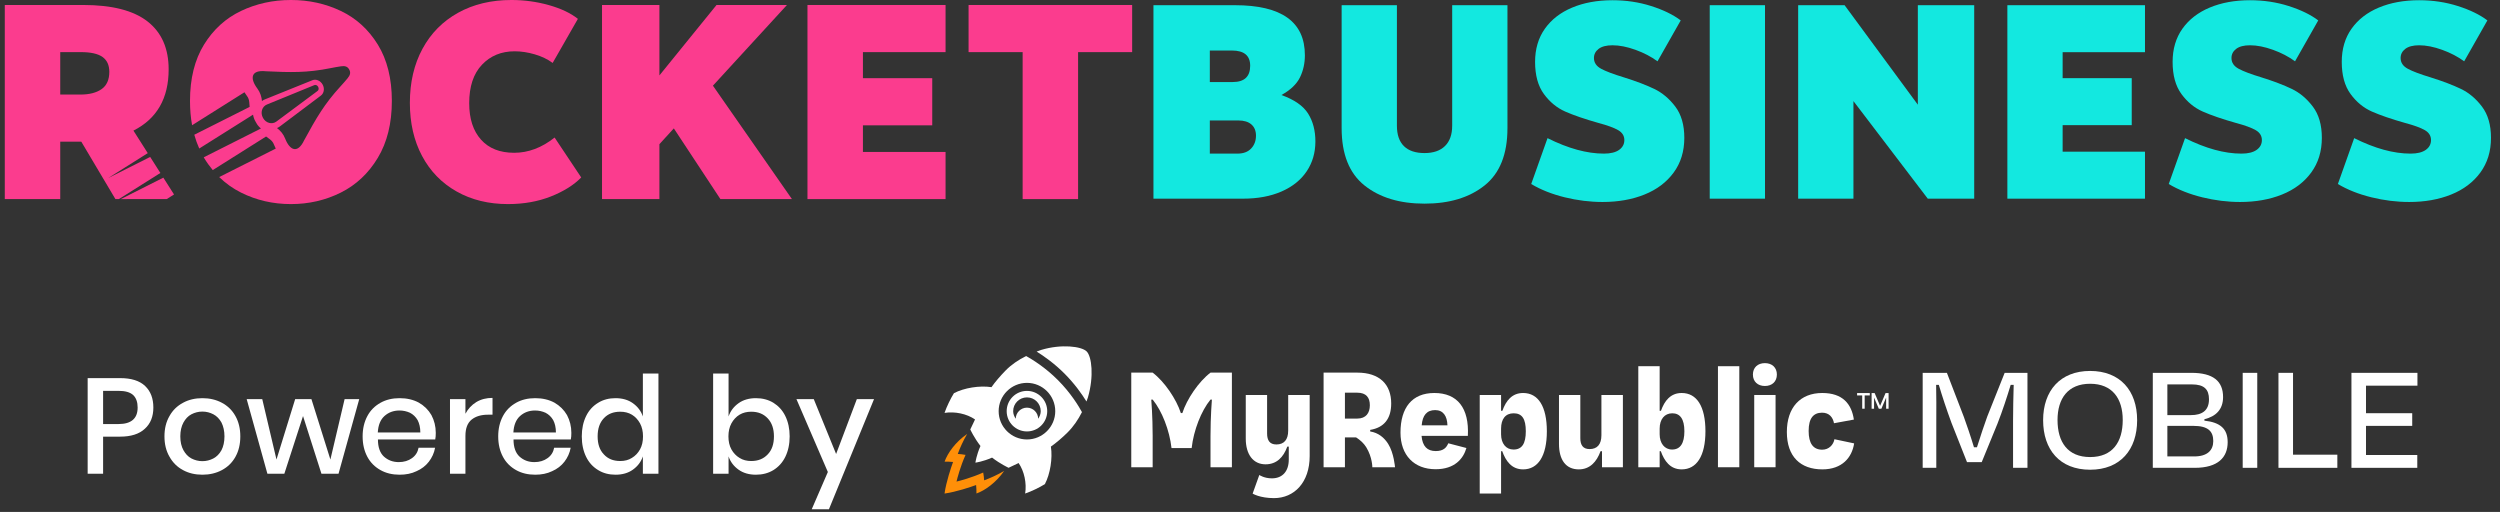<?xml version="1.0" encoding="UTF-8" standalone="no"?>
<!DOCTYPE svg PUBLIC "-//W3C//DTD SVG 1.1//EN" "http://www.w3.org/Graphics/SVG/1.1/DTD/svg11.dtd">
<svg width="100%" height="100%" viewBox="0 0 4317 884" version="1.1" xmlns="http://www.w3.org/2000/svg" xmlns:xlink="http://www.w3.org/1999/xlink" xml:space="preserve" xmlns:serif="http://www.serif.com/" style="fill-rule:evenodd;clip-rule:evenodd;stroke-linejoin:round;stroke-miterlimit:2;">
    <rect x="0" y="0" width="4317" height="884" fill="#333333" stroke="none"/>
    <g transform="matrix(1,0,0,1,-11595,-270.836)">
        <g id="Page-3" serif:id="Page 3" transform="matrix(3.598,0,0,2.606,11595,270.836)">
            <rect x="0" y="0" width="1200" height="339" style="fill:none;"/>
            <g id="Layer-1" serif:id="Layer 1" transform="matrix(1.158,0,0,1.599,-95.9,-103.94)">
                <g transform="matrix(-0.893,0.45,0.45,0.893,140.012,150.004)">
                    <path d="M-14.498,-5.437L5.248,-5.437L-11.744,3.121L-15.319,2.778L-14.498,-5.437Z" style="fill:rgb(251,60,142);fill-rule:nonzero;"/>
                </g>
                <g transform="matrix(1,0,0,1,124.903,112.632)">
                    <path d="M0,-10.687C-2.146,-9.193 -5.056,-8.446 -8.733,-8.446L-17.122,-8.446L-17.122,-26.028L-8.504,-26.028C-4.444,-26.028 -1.476,-25.356 0.402,-24.017C2.279,-22.676 3.217,-20.627 3.217,-17.869C3.217,-14.575 2.144,-12.181 0,-10.687M20.151,17.404L2.745,26.158L19.151,15.831L13.215,6.493C22.943,1.591 27.809,-6.875 27.809,-18.903C27.809,-27.56 24.897,-34.167 19.076,-38.726C13.253,-43.283 4.367,-45.563 -7.584,-45.563L-40.105,-45.563L-40.105,34.876L-17.122,34.876L-17.122,11.089L-8.389,11.089L5.746,34.876L7.171,34.876L24.376,24.052L20.151,17.404Z" style="fill:rgb(251,60,142);fill-rule:nonzero;"/>
                </g>
                <g transform="matrix(1,0,0,1,226.852,117.106)">
                    <path d="M0,-19.634C-0.729,-18.714 -2.056,-17.269 -2.925,-16.3C-9.67,-8.948 -13.042,-3.015 -17.951,5.979C-20.634,11.674 -23.903,10.314 -25.864,5.305C-26.226,4.381 -26.73,3.517 -27.355,2.761C-27.998,1.983 -28.626,1.421 -29.236,0.97C-28.813,0.795 -28.41,0.569 -28.037,0.289L-11.037,-12.493C-9.726,-13.479 -9.426,-15.444 -10.33,-17.071L-10.334,-17.077C-11.239,-18.699 -13.055,-19.465 -14.572,-18.853L-34.264,-10.915C-34.697,-10.74 -35.1,-10.511 -35.471,-10.237C-35.533,-11 -35.68,-11.838 -36.004,-12.802C-36.318,-13.735 -36.785,-14.62 -37.378,-15.413C-40.591,-19.716 -40.035,-23.235 -33.816,-22.567C-23.643,-22.09 -16.863,-21.891 -7.12,-23.849C-5.846,-24.089 -3.931,-24.475 -2.772,-24.622C-1.032,-24.899 0.008,-24.531 0.686,-23.304L0.691,-23.294C1.375,-22.071 1.143,-20.985 0,-19.634M-34.991,-3.173C-35.004,-3.195 -35.013,-3.218 -35.025,-3.241C-35.037,-3.263 -35.052,-3.282 -35.064,-3.305C-36.227,-5.397 -35.453,-7.954 -33.421,-8.785L-13.757,-16.83C-13.211,-17.053 -12.552,-16.777 -12.226,-16.19L-12.157,-16.067C-11.831,-15.48 -11.942,-14.769 -12.416,-14.417L-29.496,-1.722C-31.261,-0.41 -33.829,-1.081 -34.991,-3.173M-2.779,-47.566C-9.139,-50.592 -16.033,-52.105 -23.463,-52.105C-30.895,-52.105 -37.79,-50.592 -44.148,-47.566C-50.508,-44.539 -55.621,-39.885 -59.489,-33.604C-63.359,-27.322 -65.292,-19.545 -65.292,-10.277C-65.292,-6.708 -64.999,-3.355 -64.426,-0.206L-42.722,-13.868C-42.392,-13.319 -42.019,-12.765 -41.607,-12.212C-41.494,-12.062 -41.391,-11.902 -41.3,-11.739C-41.182,-11.526 -41.083,-11.304 -41.008,-11.08C-40.854,-10.622 -40.77,-10.219 -40.733,-9.774L-40.573,-7.803L-63.51,3.733C-62.958,5.732 -62.275,7.635 -61.462,9.443L-39.171,-4.58C-39.058,-3.94 -38.88,-3.309 -38.636,-2.697C-38.544,-2.466 -38.429,-2.244 -38.306,-2.028L-37.657,-0.885C-37.532,-0.665 -37.399,-0.45 -37.245,-0.251C-36.845,0.268 -36.392,0.737 -35.902,1.156L-59.594,13.088C-59.557,13.151 -59.526,13.218 -59.489,13.28C-58.384,15.118 -57.167,16.807 -55.859,18.38L-33.758,4.459L-32.175,5.626C-31.817,5.89 -31.521,6.173 -31.214,6.544C-31.063,6.726 -30.927,6.926 -30.808,7.14C-30.718,7.303 -30.637,7.475 -30.568,7.65C-30.316,8.294 -30.042,8.904 -29.75,9.473L-53.19,21.271C-50.522,23.867 -47.515,26.02 -44.148,27.702C-37.79,30.88 -30.895,32.471 -23.463,32.471C-16.033,32.471 -9.139,30.88 -2.779,27.702C3.579,24.524 8.693,19.716 12.562,13.28C16.429,6.845 18.366,-1.006 18.366,-10.277C18.366,-19.545 16.429,-27.322 12.562,-33.604C8.693,-39.885 3.579,-44.539 -2.779,-47.566" style="fill:rgb(251,60,142);fill-rule:nonzero;"/>
                </g>
                <g transform="matrix(1,0,0,1,295.893,86.26)">
                    <path d="M0,42.058C-5.9,42.058 -10.476,40.239 -13.732,36.6C-16.989,32.962 -18.616,27.923 -18.616,21.488C-18.616,14.594 -16.855,9.29 -13.33,5.573C-9.807,1.858 -5.286,-0 0.23,-0C2.911,-0 5.689,0.422 8.562,1.264C11.434,2.108 13.905,3.294 15.973,4.826L26.431,-13.445C23.443,-15.819 19.438,-17.715 14.422,-19.134C9.403,-20.55 4.213,-21.259 -1.149,-21.259C-9.5,-21.259 -16.855,-19.496 -23.212,-15.973C-29.572,-12.449 -34.494,-7.47 -37.979,-1.035C-41.465,5.4 -43.207,12.87 -43.207,21.374C-43.207,29.725 -41.523,37.059 -38.151,43.38C-34.781,49.7 -30.012,54.603 -23.844,58.088C-17.678,61.574 -10.572,63.317 -2.528,63.317C3.983,63.317 9.9,62.263 15.227,60.157C20.55,58.051 24.745,55.427 27.809,52.285L16.778,35.738C11.491,39.952 5.898,42.058 0,42.058" style="fill:rgb(251,60,142);fill-rule:nonzero;"/>
                </g>
                <g transform="matrix(1,0,0,1,408.969,147.509)">
                    <path d="M0,-80.44L-29.188,-80.44L-52.861,-51.252L-52.861,-80.44L-76.648,-80.44L-76.648,0L-52.861,0L-52.861,-22.754L-46.886,-29.303L-27.58,0L2.068,0L-30.683,-47L0,-80.44Z" style="fill:rgb(251,60,142);fill-rule:nonzero;"/>
                </g>
                <g transform="matrix(1,0,0,1,417.473,67.068)">
                    <path d="M0,80.44L57.227,80.44L57.227,60.905L22.983,60.905L22.983,49.873L51.711,49.873L51.711,30.337L22.983,30.337L22.983,19.536L57.227,19.536L57.227,0L0,0L0,80.44Z" style="fill:rgb(251,60,142);fill-rule:nonzero;"/>
                </g>
                <g transform="matrix(1,0,0,1,484.239,127.973)">
                    <path d="M0,-41.369L22.408,-41.369L22.408,19.535L45.391,19.535L45.391,-41.369L67.798,-41.369L67.798,-60.904L0,-60.904L0,-41.369Z" style="fill:rgb(251,60,142);fill-rule:nonzero;"/>
                </g>
                <g transform="matrix(1,0,0,1,601.35,87.945)">
                    <path d="M0,38.6C1.336,37.187 2.006,35.412 2.006,33.273C2.006,31.287 1.376,29.74 0.114,28.635C-1.145,27.527 -2.96,26.975 -5.324,26.975L-17.123,26.975L-17.123,40.716L-5.669,40.716C-3.224,40.716 -1.336,40.013 0,38.6M-17.123,11.053L-7.614,11.053C-2.806,11.053 -0.398,8.803 -0.398,4.296C-0.398,0.098 -2.92,-2.005 -7.959,-2.005L-17.123,-2.005L-17.123,11.053ZM23.596,24.108C25.618,27.316 26.629,31.173 26.629,35.677C26.629,40.338 25.427,44.46 23.023,48.049C20.616,51.638 17.14,54.424 12.6,56.41C8.056,58.395 2.729,59.386 -3.378,59.386L-40.488,59.386L-40.488,-20.786L-6.7,-20.786C12.617,-20.786 22.276,-13.875 22.276,-0.057C22.276,3.305 21.59,6.376 20.217,9.165C18.841,11.951 16.283,14.375 12.543,16.437C17.887,18.346 21.57,20.904 23.596,24.108" style="fill:rgb(19,232,224);fill-rule:nonzero;"/>
                </g>
                <g transform="matrix(1,0,0,1,648.307,74.719)">
                    <path d="M0,67.114C-6.298,62.075 -9.449,54.173 -9.449,43.404L-9.449,-7.561L13.46,-7.561L13.46,42.377C13.46,46.117 14.431,48.943 16.38,50.851C18.325,52.76 21.172,53.714 24.912,53.714C28.578,53.714 31.401,52.74 33.386,50.794C35.372,48.846 36.366,46.04 36.366,42.377L36.366,-7.561L59.272,-7.561L59.272,43.404C59.272,54.173 56.121,62.075 49.823,67.114C43.525,72.153 35.221,74.675 24.912,74.675C14.605,74.675 6.302,72.153 0,67.114" style="fill:rgb(19,232,224);fill-rule:nonzero;"/>
                </g>
                <g transform="matrix(1,0,0,1,767.136,146.301)">
                    <path d="M0,-78.8C5.039,-77.196 9.124,-75.211 12.255,-72.843L2.635,-55.891C0.037,-57.799 -2.997,-59.386 -6.472,-60.645C-9.948,-61.904 -13.135,-62.534 -16.035,-62.534C-18.556,-62.534 -20.465,-62.038 -21.761,-61.047C-23.06,-60.053 -23.71,-58.794 -23.71,-57.267C-23.71,-55.358 -22.718,-53.868 -20.73,-52.8C-18.747,-51.729 -15.617,-50.547 -11.341,-49.251C-6.225,-47.647 -2.006,-46.043 1.316,-44.439C4.637,-42.836 7.54,-40.391 10.022,-37.11C12.503,-33.825 13.745,-29.509 13.745,-24.165C13.745,-18.59 12.272,-13.802 9.335,-9.791C6.395,-5.783 2.364,-2.749 -2.749,-0.687C-7.865,1.376 -13.668,2.404 -20.157,2.404C-25.35,2.404 -30.58,1.754 -35.851,0.458C-41.118,-0.841 -45.738,-2.672 -49.709,-5.04L-42.949,-24.051C-34.401,-19.776 -26.613,-17.639 -19.584,-17.639C-16.835,-17.639 -14.739,-18.155 -13.286,-19.183C-11.836,-20.214 -11.11,-21.57 -11.11,-23.251C-11.11,-25.006 -11.97,-26.382 -13.688,-27.373C-15.406,-28.364 -18.135,-29.359 -21.878,-30.353C-27.527,-31.953 -32.09,-33.521 -35.563,-35.047C-39.038,-36.574 -41.998,-38.998 -44.439,-42.32C-46.883,-45.641 -48.106,-50.088 -48.106,-55.663C-48.106,-61.007 -46.749,-65.587 -44.037,-69.408C-41.328,-73.225 -37.548,-76.145 -32.7,-78.171C-27.851,-80.193 -22.297,-81.204 -16.035,-81.204C-10.387,-81.204 -5.039,-80.404 0,-78.8" style="fill:rgb(19,232,224);fill-rule:nonzero;"/>
                </g>
                <g transform="matrix(-1,0,0,1,1605.74,-124.511)">
                    <rect x="791.418" y="191.669" width="22.909" height="80.173" style="fill:rgb(19,232,224);"/>
                </g>
                <g transform="matrix(1,0,0,1,901.026,147.332)">
                    <path d="M0,-80.173L0,0L-19.243,0L-50.051,-40.432L-50.051,0L-72.96,0L-72.96,-80.173L-53.717,-80.173L-23.365,-38.942L-23.365,-80.173L0,-80.173Z" style="fill:rgb(19,232,224);fill-rule:nonzero;"/>
                </g>
                <g transform="matrix(1,0,0,1,971.806,127.861)">
                    <path d="M0,-41.231L-34.13,-41.231L-34.13,-30.466L-5.498,-30.466L-5.498,-10.996L-34.13,-10.996L-34.13,-0L0,-0L0,19.471L-57.039,19.471L-57.039,-60.702L0,-60.702L0,-41.231Z" style="fill:rgb(19,232,224);fill-rule:nonzero;"/>
                </g>
                <g transform="matrix(1,0,0,1,1031.36,146.301)">
                    <path d="M0,-78.8C5.039,-77.196 9.124,-75.211 12.255,-72.843L2.635,-55.891C0.037,-57.799 -2.997,-59.386 -6.472,-60.645C-9.948,-61.904 -13.136,-62.534 -16.035,-62.534C-18.557,-62.534 -20.465,-62.038 -21.761,-61.047C-23.06,-60.053 -23.71,-58.794 -23.71,-57.267C-23.71,-55.358 -22.719,-53.868 -20.73,-52.8C-18.747,-51.729 -15.617,-50.547 -11.341,-49.251C-6.225,-47.647 -2.006,-46.043 1.316,-44.439C4.637,-42.836 7.54,-40.391 10.021,-37.11C12.503,-33.825 13.745,-29.509 13.745,-24.165C13.745,-18.59 12.272,-13.802 9.335,-9.791C6.395,-5.783 2.364,-2.749 -2.749,-0.687C-7.865,1.376 -13.668,2.404 -20.157,2.404C-25.35,2.404 -30.58,1.754 -35.851,0.458C-41.118,-0.841 -45.738,-2.672 -49.709,-5.04L-42.949,-24.051C-34.401,-19.776 -26.613,-17.639 -19.584,-17.639C-16.835,-17.639 -14.739,-18.155 -13.286,-19.183C-11.836,-20.214 -11.11,-21.57 -11.11,-23.251C-11.11,-25.006 -11.97,-26.382 -13.688,-27.373C-15.406,-28.364 -18.135,-29.359 -21.878,-30.353C-27.527,-31.953 -32.09,-33.521 -35.563,-35.047C-39.038,-36.574 -41.998,-38.998 -44.439,-42.32C-46.883,-45.641 -48.106,-50.088 -48.106,-55.663C-48.106,-61.007 -46.749,-65.587 -44.037,-69.408C-41.328,-73.225 -37.548,-76.145 -32.7,-78.171C-27.851,-80.193 -22.297,-81.204 -16.035,-81.204C-10.387,-81.204 -5.039,-80.404 0,-78.8" style="fill:rgb(19,232,224);fill-rule:nonzero;"/>
                </g>
                <g transform="matrix(1,0,0,1,1101.46,146.301)">
                    <path d="M0,-78.8C5.039,-77.196 9.124,-75.211 12.255,-72.843L2.635,-55.891C0.037,-57.799 -2.997,-59.386 -6.472,-60.645C-9.948,-61.904 -13.135,-62.534 -16.035,-62.534C-18.557,-62.534 -20.465,-62.038 -21.761,-61.047C-23.06,-60.053 -23.71,-58.794 -23.71,-57.267C-23.71,-55.358 -22.719,-53.868 -20.729,-52.8C-18.747,-51.729 -15.617,-50.547 -11.341,-49.251C-6.225,-47.647 -2.006,-46.043 1.316,-44.439C4.637,-42.836 7.54,-40.391 10.021,-37.11C12.503,-33.825 13.745,-29.509 13.745,-24.165C13.745,-18.59 12.272,-13.802 9.335,-9.791C6.395,-5.783 2.364,-2.749 -2.749,-0.687C-7.865,1.376 -13.668,2.404 -20.157,2.404C-25.35,2.404 -30.58,1.754 -35.851,0.458C-41.118,-0.841 -45.738,-2.672 -49.709,-5.04L-42.949,-24.051C-34.401,-19.776 -26.613,-17.639 -19.584,-17.639C-16.835,-17.639 -14.739,-18.155 -13.286,-19.183C-11.836,-20.214 -11.11,-21.57 -11.11,-23.251C-11.11,-25.006 -11.97,-26.382 -13.688,-27.373C-15.406,-28.364 -18.135,-29.359 -21.878,-30.353C-27.527,-31.953 -32.09,-33.521 -35.563,-35.047C-39.038,-36.574 -41.998,-38.998 -44.439,-42.32C-46.883,-45.641 -48.105,-50.088 -48.105,-55.663C-48.105,-61.007 -46.749,-65.587 -44.037,-69.408C-41.328,-73.225 -37.548,-76.145 -32.7,-78.171C-27.851,-80.193 -22.297,-81.204 -16.035,-81.204C-10.387,-81.204 -5.039,-80.404 0,-78.8" style="fill:rgb(19,232,224);fill-rule:nonzero;"/>
                </g>
                <g transform="matrix(56.137,0,0,56.137,115.273,261.328)">
                    <path d="M0.183,-0.274L0.183,-0L0.069,-0L0.069,-0.706L0.309,-0.706C0.39,-0.706 0.452,-0.687 0.493,-0.648C0.534,-0.609 0.554,-0.556 0.554,-0.489C0.554,-0.422 0.533,-0.37 0.491,-0.332C0.449,-0.293 0.388,-0.274 0.309,-0.274L0.183,-0.274ZM0.297,-0.367C0.391,-0.367 0.438,-0.408 0.438,-0.489C0.438,-0.529 0.427,-0.56 0.405,-0.581C0.382,-0.602 0.346,-0.612 0.297,-0.612L0.183,-0.612L0.183,-0.367L0.297,-0.367Z" style="fill:white;fill-rule:nonzero;"/>
                </g>
                <g transform="matrix(56.137,0,0,56.137,148.675,261.328)">
                    <path d="M0.321,-0.558C0.374,-0.558 0.422,-0.547 0.465,-0.524C0.508,-0.501 0.541,-0.469 0.565,-0.426C0.589,-0.383 0.601,-0.333 0.601,-0.276C0.601,-0.218 0.589,-0.168 0.565,-0.125C0.541,-0.082 0.508,-0.05 0.465,-0.027C0.422,-0.004 0.374,0.007 0.321,0.007C0.268,0.007 0.22,-0.004 0.178,-0.027C0.135,-0.05 0.102,-0.083 0.078,-0.126C0.053,-0.169 0.041,-0.219 0.041,-0.276C0.041,-0.333 0.053,-0.383 0.078,-0.426C0.102,-0.469 0.135,-0.501 0.178,-0.524C0.22,-0.547 0.268,-0.558 0.321,-0.558ZM0.321,-0.459C0.292,-0.459 0.265,-0.452 0.24,-0.439C0.215,-0.426 0.196,-0.405 0.181,-0.378C0.166,-0.35 0.158,-0.316 0.158,-0.276C0.158,-0.235 0.166,-0.201 0.181,-0.174C0.196,-0.147 0.215,-0.126 0.24,-0.113C0.265,-0.1 0.292,-0.093 0.321,-0.093C0.35,-0.093 0.377,-0.1 0.402,-0.113C0.427,-0.126 0.447,-0.147 0.462,-0.174C0.476,-0.201 0.484,-0.235 0.484,-0.276C0.484,-0.316 0.476,-0.35 0.462,-0.378C0.447,-0.405 0.427,-0.426 0.402,-0.439C0.377,-0.452 0.35,-0.459 0.321,-0.459Z" style="fill:white;fill-rule:nonzero;"/>
                </g>
                <g transform="matrix(56.137,0,0,56.137,184.491,261.328)">
                    <path d="M0.841,-0.551L0.688,-0L0.562,-0L0.426,-0.426L0.288,-0L0.163,-0L0.01,-0.551L0.125,-0.551L0.23,-0.105L0.368,-0.551L0.488,-0.551L0.628,-0.105L0.733,-0.551L0.841,-0.551Z" style="fill:white;fill-rule:nonzero;"/>
                </g>
                <g transform="matrix(56.137,0,0,56.137,230.804,261.328)">
                    <path d="M0.581,-0.302C0.581,-0.283 0.58,-0.267 0.577,-0.253L0.154,-0.253C0.154,-0.196 0.169,-0.154 0.198,-0.127C0.228,-0.1 0.264,-0.086 0.308,-0.086C0.346,-0.086 0.379,-0.096 0.405,-0.115C0.432,-0.134 0.448,-0.16 0.454,-0.192L0.576,-0.192C0.569,-0.153 0.553,-0.119 0.53,-0.089C0.507,-0.059 0.476,-0.035 0.439,-0.019C0.402,-0.001 0.36,0.007 0.314,0.007C0.261,0.007 0.214,-0.004 0.173,-0.027C0.132,-0.05 0.099,-0.082 0.076,-0.125C0.053,-0.168 0.041,-0.218 0.041,-0.276C0.041,-0.333 0.053,-0.383 0.076,-0.426C0.099,-0.469 0.132,-0.501 0.173,-0.524C0.214,-0.547 0.261,-0.558 0.314,-0.558C0.368,-0.558 0.415,-0.547 0.456,-0.525C0.496,-0.502 0.527,-0.471 0.549,-0.433C0.57,-0.393 0.581,-0.35 0.581,-0.302ZM0.467,-0.305C0.467,-0.341 0.46,-0.371 0.447,-0.396C0.433,-0.42 0.414,-0.438 0.391,-0.45C0.367,-0.461 0.341,-0.467 0.313,-0.467C0.269,-0.467 0.232,-0.453 0.202,-0.426C0.172,-0.399 0.156,-0.358 0.153,-0.305L0.467,-0.305Z" style="fill:white;fill-rule:nonzero;"/>
                </g>
                <g transform="matrix(56.137,0,0,56.137,265.44,261.328)">
                    <path d="M0.183,-0.443C0.202,-0.479 0.228,-0.507 0.263,-0.529C0.298,-0.55 0.338,-0.56 0.383,-0.56L0.383,-0.436L0.349,-0.436C0.299,-0.436 0.259,-0.424 0.229,-0.4C0.198,-0.375 0.183,-0.335 0.183,-0.279L0.183,-0L0.069,-0L0.069,-0.551L0.183,-0.551L0.183,-0.443Z" style="fill:white;fill-rule:nonzero;"/>
                </g>
                <g transform="matrix(56.137,0,0,56.137,286.997,261.328)">
                    <path d="M0.581,-0.302C0.581,-0.283 0.58,-0.267 0.577,-0.253L0.154,-0.253C0.154,-0.196 0.169,-0.154 0.198,-0.127C0.228,-0.1 0.264,-0.086 0.308,-0.086C0.346,-0.086 0.379,-0.096 0.405,-0.115C0.432,-0.134 0.448,-0.16 0.454,-0.192L0.576,-0.192C0.569,-0.153 0.553,-0.119 0.53,-0.089C0.507,-0.059 0.476,-0.035 0.439,-0.019C0.402,-0.001 0.36,0.007 0.314,0.007C0.261,0.007 0.214,-0.004 0.173,-0.027C0.132,-0.05 0.099,-0.082 0.076,-0.125C0.053,-0.168 0.041,-0.218 0.041,-0.276C0.041,-0.333 0.053,-0.383 0.076,-0.426C0.099,-0.469 0.132,-0.501 0.173,-0.524C0.214,-0.547 0.261,-0.558 0.314,-0.558C0.368,-0.558 0.415,-0.547 0.456,-0.525C0.496,-0.502 0.527,-0.471 0.549,-0.433C0.57,-0.393 0.581,-0.35 0.581,-0.302ZM0.467,-0.305C0.467,-0.341 0.46,-0.371 0.447,-0.396C0.433,-0.42 0.414,-0.438 0.391,-0.45C0.367,-0.461 0.341,-0.467 0.313,-0.467C0.269,-0.467 0.232,-0.453 0.202,-0.426C0.172,-0.399 0.156,-0.358 0.153,-0.305L0.467,-0.305Z" style="fill:white;fill-rule:nonzero;"/>
                </g>
                <g transform="matrix(56.137,0,0,56.137,321.634,261.328)">
                    <path d="M0.29,-0.558C0.34,-0.558 0.383,-0.546 0.418,-0.521C0.453,-0.496 0.478,-0.464 0.492,-0.423L0.492,-0.74L0.607,-0.74L0.607,-0L0.492,-0L0.492,-0.128C0.478,-0.087 0.453,-0.055 0.418,-0.03C0.383,-0.005 0.34,0.007 0.29,0.007C0.242,0.007 0.199,-0.004 0.162,-0.027C0.124,-0.05 0.094,-0.082 0.073,-0.125C0.052,-0.168 0.041,-0.218 0.041,-0.276C0.041,-0.333 0.052,-0.383 0.073,-0.426C0.094,-0.469 0.124,-0.501 0.162,-0.524C0.199,-0.547 0.242,-0.558 0.29,-0.558ZM0.325,-0.458C0.274,-0.458 0.234,-0.442 0.204,-0.41C0.173,-0.377 0.158,-0.333 0.158,-0.276C0.158,-0.219 0.173,-0.175 0.204,-0.143C0.234,-0.11 0.274,-0.094 0.325,-0.094C0.357,-0.094 0.386,-0.101 0.411,-0.117C0.436,-0.132 0.456,-0.153 0.471,-0.18C0.486,-0.207 0.493,-0.239 0.493,-0.276C0.493,-0.312 0.486,-0.344 0.471,-0.372C0.456,-0.399 0.436,-0.421 0.411,-0.436C0.386,-0.451 0.357,-0.458 0.325,-0.458Z" style="fill:white;fill-rule:nonzero;"/>
                </g>
                <g transform="matrix(56.137,0,0,56.137,374.497,261.328)">
                    <path d="M0.385,-0.558C0.433,-0.558 0.476,-0.547 0.514,-0.524C0.551,-0.501 0.581,-0.469 0.602,-0.426C0.623,-0.383 0.634,-0.333 0.634,-0.276C0.634,-0.218 0.623,-0.168 0.602,-0.125C0.581,-0.082 0.551,-0.05 0.514,-0.027C0.476,-0.004 0.433,0.007 0.385,0.007C0.335,0.007 0.292,-0.005 0.257,-0.03C0.222,-0.055 0.197,-0.087 0.183,-0.128L0.183,-0L0.069,-0L0.069,-0.74L0.183,-0.74L0.183,-0.423C0.197,-0.464 0.222,-0.496 0.257,-0.521C0.292,-0.546 0.335,-0.558 0.385,-0.558ZM0.35,-0.458C0.318,-0.458 0.289,-0.451 0.264,-0.436C0.239,-0.421 0.219,-0.399 0.204,-0.372C0.189,-0.344 0.182,-0.312 0.182,-0.276C0.182,-0.239 0.189,-0.207 0.204,-0.18C0.219,-0.153 0.239,-0.132 0.264,-0.117C0.289,-0.101 0.318,-0.094 0.35,-0.094C0.401,-0.094 0.441,-0.11 0.472,-0.143C0.503,-0.175 0.518,-0.219 0.518,-0.276C0.518,-0.332 0.503,-0.376 0.472,-0.409C0.441,-0.442 0.401,-0.458 0.35,-0.458Z" style="fill:white;fill-rule:nonzero;"/>
                </g>
                <g transform="matrix(56.137,0,0,56.137,412.558,261.328)">
                    <path d="M0.134,-0.551L0.299,-0.146L0.452,-0.551L0.579,-0.551L0.246,0.262L0.119,0.262L0.238,-0.013L0.006,-0.551L0.134,-0.551Z" style="fill:white;fill-rule:nonzero;"/>
                </g>
                <g transform="matrix(1,0,0,1,568.82,246.198)">
                    <path d="M0,0.014L-0.011,0L0,0.014Z" style="fill:rgb(0,170,228);fill-rule:nonzero;"/>
                </g>
                <g transform="matrix(1,0,0,1,568.657,246.008)">
                    <path d="M0,0.006L-0.003,0L0,0.006Z" style="fill:rgb(0,170,228);fill-rule:nonzero;"/>
                </g>
                <g transform="matrix(1,0,0,1,568.82,246.198)">
                    <path d="M0,0.014L-0.011,0L0,0.014Z" style="fill:rgb(0,170,228);fill-rule:nonzero;"/>
                </g>
                <g transform="matrix(1,0,0,1,568.657,246.008)">
                    <path d="M0,0.006L-0.003,0L0,0.006Z" style="fill:rgb(0,170,228);fill-rule:nonzero;"/>
                </g>
                <g transform="matrix(1,0,0,1,513.085,232.254)">
                    <path d="M0,6.273C-0.041,3.732 -2.099,1.681 -4.65,1.681C-7.2,1.681 -9.258,3.732 -9.3,6.272C-9.918,5.36 -10.364,4.321 -10.364,3.136C-10.364,-0.019 -7.805,-2.576 -4.65,-2.576C-1.494,-2.576 1.065,-0.019 1.064,3.136C1.064,4.321 0.618,5.36 0,6.273M-4.65,-5.265C-9.29,-5.265 -13.053,-1.503 -13.053,3.136C-13.053,7.776 -9.29,11.538 -4.65,11.538C-0.008,11.538 3.754,7.776 3.754,3.136C3.754,-1.503 -0.008,-5.265 -4.65,-5.265" style="fill:white;fill-rule:nonzero;"/>
                </g>
                <g transform="matrix(1,0,0,1,498.986,254.202)">
                    <path d="M0,5.953C-2.953,7.653 -5.566,8.847 -8.295,9.851C-8.333,8.898 -8.488,7.758 -8.684,6.618C-13.491,8.78 -18.31,10.021 -19.745,10.368C-19.399,8.932 -18.158,4.113 -15.996,-0.694C-17.135,-0.89 -18.272,-1.054 -19.224,-1.092C-18.221,-3.82 -17.03,-6.425 -15.331,-9.378C-20.179,-6.045 -23.428,-1.431 -24.689,2.099C-23.475,2.08 -22.489,2.134 -21.174,2.244C-21.998,4.514 -24.004,10.387 -24.709,15.331C-19.765,14.626 -13.891,12.62 -11.622,11.796C-11.512,13.111 -11.457,14.098 -11.476,15.311C-7.946,14.05 -3.333,10.801 0,5.953" style="fill:rgb(255,143,8);fill-rule:nonzero;"/>
                </g>
                <g transform="matrix(1,0,0,1,508.437,234.952)">
                    <path d="M0,12.163C-6.47,12.163 -11.73,6.903 -11.73,0.438C-11.73,-6.027 -6.47,-11.287 0,-11.287C6.469,-11.287 11.729,-6.027 11.729,0.438C11.729,6.903 6.469,12.163 0,12.163M22.798,0.83C21.461,-1.617 18.178,-7.074 12.871,-12.399L12.86,-12.411C7.541,-17.759 2.081,-21.07 -0.347,-22.41C-3.552,-20.812 -6.467,-18.844 -8.856,-16.405C-11.006,-14.21 -13.272,-11.589 -14.701,-9.511C-19.586,-10.262 -26.03,-9.237 -30.261,-7.017C-31.668,-4.771 -33.279,-1.402 -34.16,1.155C-29.857,0.484 -24.953,1.511 -21.519,3.871C-22.205,5.267 -22.821,6.591 -23.489,8.023C-23.489,8.023 -21.897,11.477 -19.27,14.871C-20.953,18.673 -21.348,21.667 -21.36,21.773C-21.254,21.761 -18.26,21.366 -14.458,19.683C-11.064,22.31 -7.611,23.902 -7.611,23.902C-6.178,23.234 -4.854,22.618 -3.458,21.932C-1.098,25.366 -0.071,30.27 -0.743,34.573C1.815,33.692 5.184,32.081 7.43,30.674C9.65,26.443 10.675,19.999 9.924,15.113C12.001,13.685 14.637,11.433 16.818,9.269C19.311,6.796 21.264,3.872 22.798,0.83" style="fill:white;fill-rule:nonzero;"/>
                </g>
                <g transform="matrix(1,0,0,1,533.188,228.243)">
                    <path d="M0,-17.599L-0.001,-17.6L-0.002,-17.6C-2.161,-19.759 -10.553,-20.735 -18.805,-18.247C-19.468,-18.047 -20.091,-17.781 -20.736,-17.551C-17.665,-15.633 -13.354,-12.605 -9.162,-8.395C-4.937,-4.15 -1.969,0.09 -0.084,3.136C0.107,2.586 0.343,2.035 0.504,1.487C3.086,-7.32 2.09,-15.506 0,-17.599" style="fill:white;fill-rule:nonzero;"/>
                </g>
                <g transform="matrix(1,0,0,1,715.185,253.679)">
                    <path d="M0,-9.959C0,-15.09 -1.527,-17.407 -5.038,-17.407C-8.427,-17.407 -10.25,-15.041 -10.25,-11.034L-10.25,-8.697C-10.237,-4.911 -8.231,-2.386 -5.094,-2.386C-1.576,-2.386 0,-4.863 0,-9.959M-1.113,5.834C-5.879,5.834 -8.318,2.357 -9.77,-1.706L-10.25,-1.706L-10.25,15.858L-19.099,15.858L-19.099,-24.995L-10.25,-24.995L-10.25,-18.451L-9.708,-18.451C-8.2,-22.659 -5.698,-25.817 -1.113,-25.817C5.161,-25.817 8.725,-20.257 8.725,-9.959C8.725,0.336 5.043,5.834 -1.113,5.834" style="fill:white;fill-rule:nonzero;"/>
                </g>
                <g transform="matrix(1,0,0,1,604.735,238.272)">
                    <path d="M0,23.563L-2.767,31.28C-2.767,31.28 0.253,33.15 6.076,33.15C14.503,33.15 20.877,26.629 20.877,15.711L20.877,-9.587L11.971,-9.587L11.971,5.176C11.971,8.967 10.231,10.917 7.078,10.917C4.264,10.917 3.229,9.156 3.229,6.375L3.229,-9.587L-5.614,-9.587L-5.614,8.52C-5.614,15.027 -2.544,19.146 2.591,19.146C7.121,19.146 9.984,16.293 11.61,11.789L12.214,11.789L12.214,17.167C12.214,21.947 9.677,24.962 5.208,24.962C2.017,24.962 0,23.563 0,23.563" style="fill:white;fill-rule:nonzero;"/>
                </g>
                <g transform="matrix(1,0,0,1,746.764,236.222)">
                    <path d="M0,15.753L-0.604,15.753C-2.23,20.257 -5.094,23.291 -9.623,23.291C-15.056,23.291 -17.828,19.248 -17.828,12.741L-17.828,-7.538L-8.985,-7.538L-8.985,10.339C-8.985,13.12 -7.95,14.881 -5.136,14.881C-1.983,14.881 -0.243,12.931 -0.243,9.14L-0.243,-7.538L8.662,-7.538L8.662,22.406L0,22.406L0,15.753Z" style="fill:white;fill-rule:nonzero;"/>
                </g>
                <g transform="matrix(1,0,0,1,780.909,232.556)">
                    <path d="M0,11.164C0,6.033 -1.817,3.698 -5.038,3.716C-8.178,3.733 -10.25,6.131 -10.25,10.089L-10.25,12.426C-10.25,16.114 -8.227,18.737 -5.094,18.737C-1.67,18.737 0,16.114 0,11.164M-10.25,2.672L-9.708,2.672C-8.2,-1.536 -5.698,-4.694 -1.113,-4.694C5.161,-4.694 8.725,0.866 8.725,11.164C8.725,21.459 5.043,26.957 -1.113,26.957C-5.879,26.957 -8.318,23.48 -9.77,19.417L-10.25,19.417L-10.25,26.072L-19.099,26.072L-19.099,-15.793L-10.25,-15.793L-10.25,2.672Z" style="fill:white;fill-rule:nonzero;"/>
                </g>
                <g transform="matrix(-1,0,0,1,1598.49,136.391)">
                    <rect x="794.822" y="80.372" width="8.849" height="41.865" style="fill:white;"/>
                </g>
                <g transform="matrix(1,0,0,1,0,148.312)">
                    <rect x="809.854" y="80.372" width="8.843" height="29.944" style="fill:white;"/>
                </g>
                <g transform="matrix(1,0,0,1,837.925,251.355)">
                    <path d="M0,-15.336C-3.537,-15.299 -5.517,-13.052 -5.517,-7.763C-5.517,-2.636 -3.669,0 0.118,0C2.923,0 4.794,-2.099 5.167,-4.339L13.339,-2.613C12.436,3.276 8.33,8.157 0.181,8.157C-8.872,8.157 -14.547,2.915 -14.547,-7.321C-14.547,-17.491 -8.996,-23.493 0.118,-23.493C8.629,-23.493 12.283,-18.919 13.225,-12.481L4.987,-10.964C4.569,-13.326 3.063,-15.368 0,-15.336" style="fill:white;fill-rule:nonzero;"/>
                </g>
                <g transform="matrix(0,-1,-1,0,814.275,215.253)">
                    <path d="M-4.966,-4.966C-7.837,-4.966 -9.701,-3.011 -9.701,0C-9.701,3.011 -7.837,4.966 -4.966,4.966C-2.095,4.966 -0.231,3.011 -0.231,0C-0.231,-3.011 -2.095,-4.966 -4.966,-4.966" style="fill:white;fill-rule:nonzero;"/>
                </g>
                <g transform="matrix(1,0,0,1,584.525,258.627)">
                    <path d="M0,-39.211C-4.906,-35.52 -9.851,-28.174 -11.688,-22.441L-12.306,-22.441C-14.143,-28.174 -19.099,-35.52 -24.005,-39.211L-32.855,-39.211L-32.855,0L-23.99,0L-23.99,-13.015C-23.99,-21.143 -24.566,-28.018 -24.566,-28.018L-23.975,-28.025C-20.107,-23.297 -16.998,-15.271 -16.177,-7.956L-7.828,-7.956C-7.007,-15.271 -3.898,-23.297 -0.03,-28.025L0.561,-28.018C0.561,-28.018 -0.015,-21.143 -0.015,-13.015L-0.015,0L8.851,0L8.851,-39.211L0,-39.211Z" style="fill:white;fill-rule:nonzero;"/>
                </g>
                <g transform="matrix(1,0,0,1,672.035,246.056)">
                    <path d="M0,-4.8L10.673,-4.8C10.559,-8.705 8.894,-11.111 5.575,-11.111C2.114,-11.111 0.34,-8.935 0,-4.8M-8.787,-1.769C-8.787,-12.129 -3.982,-18.194 5.237,-18.194C14.786,-18.194 19.731,-12.007 19.135,-0.442L-0.059,-0.442C0.317,3.95 2.351,5.869 5.823,5.869C8.997,5.869 10.269,4.458 11.022,2.642L18.538,4.602C17.259,9.018 13.701,13.394 5.76,13.394C-3.128,13.394 -8.787,7.581 -8.787,-1.769" style="fill:white;fill-rule:nonzero;"/>
                </g>
                <g transform="matrix(1,0,0,1,640.22,250.312)">
                    <path d="M0,-22.579L5.091,-22.579C8.861,-22.579 10.328,-20.524 10.328,-17.373C10.328,-14.2 8.756,-11.848 5.091,-11.848L0,-11.848L0,-22.579ZM17.929,-1.353C16.294,-3.947 13.873,-5.978 10.473,-6.512L10.473,-7.163C16.138,-8.096 19.179,-11.714 19.179,-18.102C19.179,-25.961 14.413,-30.895 5.117,-30.895L-8.844,-30.895L-8.844,8.316L0,8.316L0,-4.039L4.643,-4.039C6.256,-3.005 7.79,-1.68 8.843,0.047C11.401,4.243 11.356,8.316 11.356,8.316L20.758,8.316C20.758,8.316 20.324,2.447 17.929,-1.353" style="fill:white;fill-rule:nonzero;"/>
                </g>
                <g transform="matrix(1,0,0,1,852.487,234.373)">
                    <path d="M0,-6.485L5.262,-6.485L5.262,-5.503L3.141,-5.503L3.141,0L2.122,0L2.122,-5.503L0,-5.503L0,-6.485Z" style="fill:white;fill-rule:nonzero;"/>
                </g>
                <g transform="matrix(1,0,0,1,858.502,234.373)">
                    <path d="M0,-6.485L1.26,-6.485L3.52,-1.167L5.781,-6.485L7.041,-6.485L7.041,0L6.021,0L6.021,-4.614L4.058,0L2.983,0L1.029,-4.586L1.019,0L0,0L0,-6.485Z" style="fill:white;fill-rule:nonzero;"/>
                </g>
                <g transform="matrix(1,0,0,1,885.312,219.51)">
                    <path d="M0,39.359L-5.641,39.359L-5.641,0L4.395,0L11.414,18.237C12.398,20.926 14.3,26.436 15.612,30.831L16.859,30.831C18.236,26.436 20.008,21.123 21.123,18.105L28.338,0L37.784,0L37.784,39.359L31.815,39.359L31.815,19.876C31.815,15.416 31.946,9.446 32.078,4.986L30.831,4.986C29.388,9.774 27.42,15.81 25.386,20.992L18.827,36.997L12.726,36.997L6.297,20.729C4.264,15.219 2.427,9.643 1.05,4.986L-0.065,4.986C0.066,9.512 0,15.285 0,19.876L0,39.359Z" style="fill:white;fill-rule:nonzero;"/>
                </g>
                <g transform="matrix(1,0,0,1,962.583,239.321)">
                    <path d="M0,-0.263C0,-9.184 -4.33,-15.285 -13.513,-15.285C-22.697,-15.285 -27.026,-9.184 -27.026,-0.263C-27.026,8.855 -22.828,15.087 -13.513,15.087C-4.264,15.087 0,8.921 0,-0.263M-32.996,-0.197C-32.996,-12.464 -25.846,-20.598 -13.513,-20.598C-1.115,-20.598 5.969,-12.464 5.969,-0.197C5.969,12.004 -0.984,20.335 -13.513,20.335C-26.108,20.335 -32.996,12.004 -32.996,-0.197" style="fill:white;fill-rule:nonzero;"/>
                </g>
                <g transform="matrix(1,0,0,1,981.079,236.894)">
                    <path d="M0,4.591L0,17.252L11.152,17.252C16.596,17.252 19.023,14.693 19.023,10.888C19.023,6.887 16.924,4.591 10.824,4.591L0,4.591ZM0,-12.595L0,0.131L9.774,0.131C14.235,0.131 17.252,-1.641 17.252,-6.429C17.252,-10.562 15.219,-12.595 10.168,-12.595L0,-12.595ZM-6.035,-17.384L9.971,-17.384C18.957,-17.384 23.09,-13.973 23.09,-7.347C23.09,-2.296 20.204,0.655 15.35,1.836L15.35,2.427C21.975,3.148 24.993,5.837 24.993,11.348C24.993,17.579 21.057,21.975 11.348,21.975L-6.035,21.975L-6.035,-17.384Z" style="fill:white;fill-rule:nonzero;"/>
                </g>
                <g transform="matrix(1,0,0,1,0,139.379)">
                    <rect x="1012.3" y="80.131" width="6.035" height="39.359" style="fill:white;"/>
                </g>
                <g transform="matrix(1,0,0,1,1033.16,224.955)">
                    <path d="M0,28.469L18.367,28.469L18.367,33.914L-6.035,33.914L-6.035,-5.445L0,-5.445L0,28.469Z" style="fill:white;fill-rule:nonzero;"/>
                </g>
                <g transform="matrix(1,0,0,1,1057.37,258.869)">
                    <path d="M0,-39.359L27.354,-39.359L27.354,-34.045L6.035,-34.045L6.035,-22.632L25.19,-22.632L25.19,-17.384L6.035,-17.384L6.035,-5.314L27.289,-5.314L27.289,0L0,0L0,-39.359Z" style="fill:white;fill-rule:nonzero;"/>
                </g>
            </g>
        </g>
    </g>
</svg>
